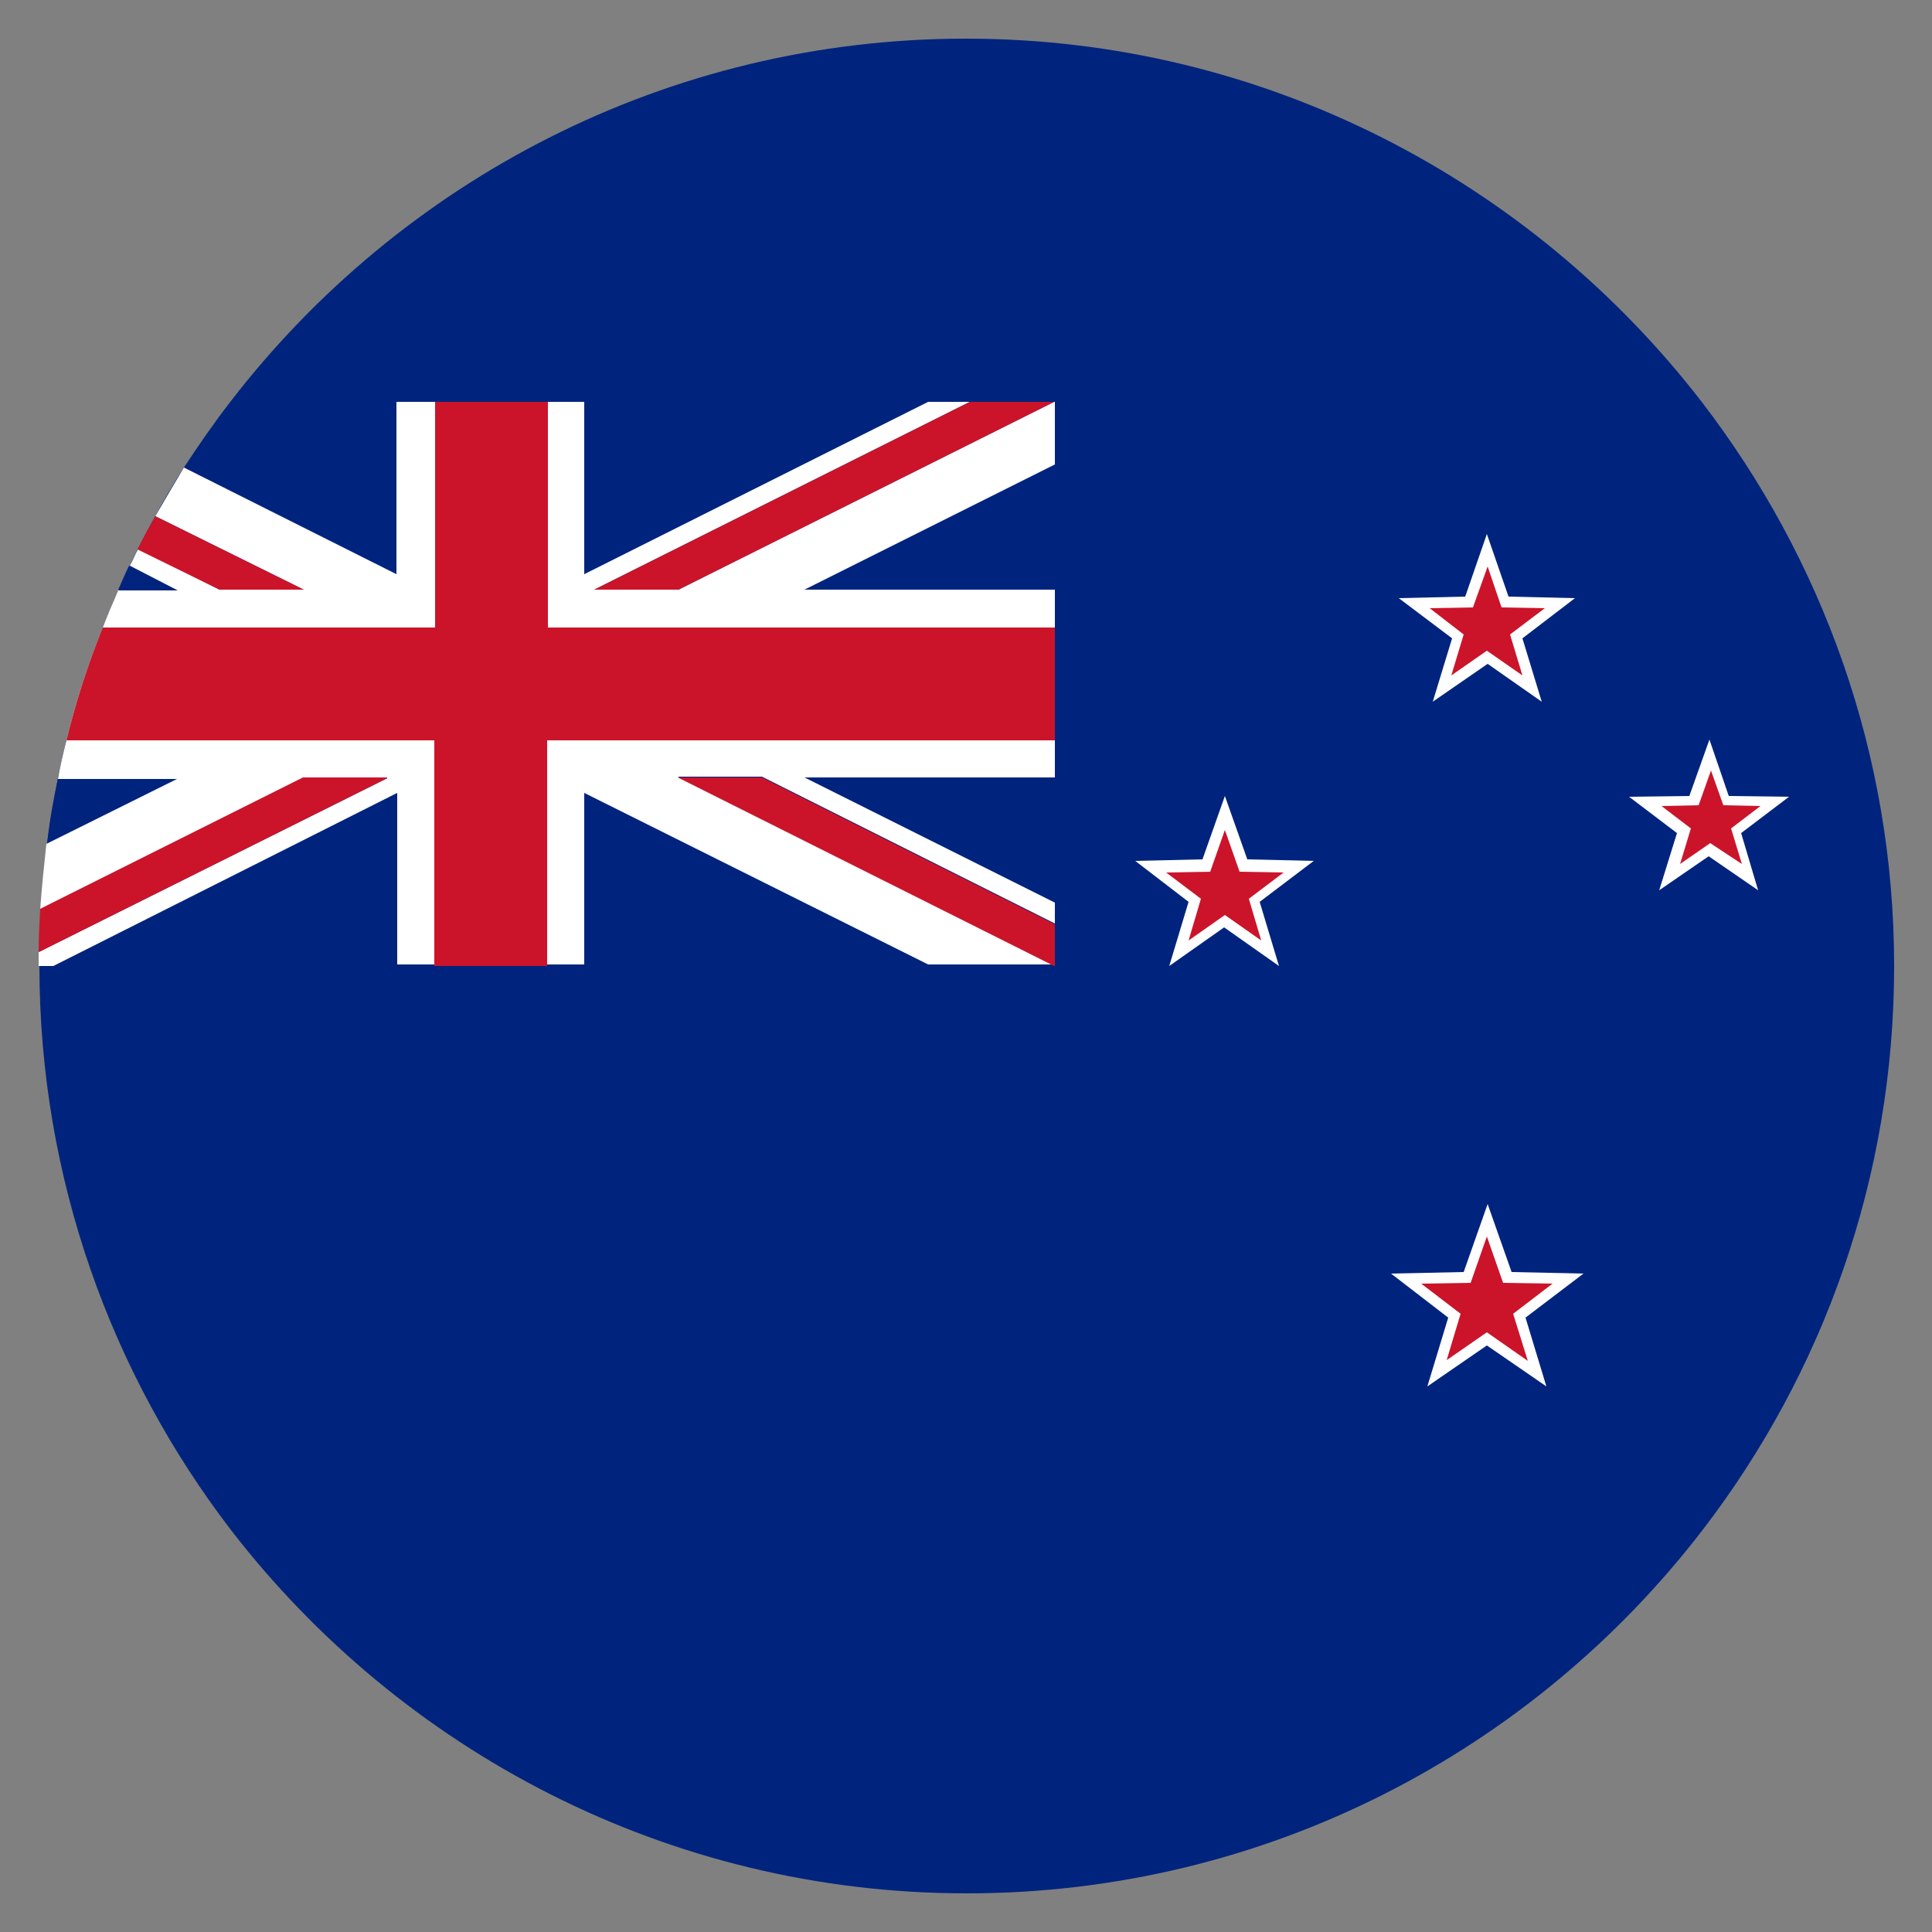 <?xml version="1.0" encoding="utf-8"?>
<!-- Generator: Adobe Illustrator 26.0.3, SVG Export Plug-In . SVG Version: 6.00 Build 0)  -->
<svg version="1.1" id="Layer_1" xmlns="http://www.w3.org/2000/svg" xmlns:xlink="http://www.w3.org/1999/xlink" x="0px" y="0px"
	 viewBox="0 0 25 25" style="enable-background:new 0 0 25 25;" xml:space="preserve">
<rect x="0" y="0" width="25" height="25" fill="#808080" stroke="none"/>
<style type="text/css">
	.st0{fill:#00247D;}
	.st1{fill:#FFFFFF;}
	.st2{fill:#CB142A;}
</style>
<g id="XMLID_00000036964219600432390210000002586087861591167677_">
	<path id="XMLID_00000145051407629811191140000007876547445659108784_" class="st0" d="M22.02,5.2c-2.2-2.85-5.65-4.7-9.52-4.7
		c-3.87,0-7.32,1.84-9.52,4.7c-0.21,0.27-0.41,0.56-0.6,0.85c-0.13,0.2-0.26,0.42-0.37,0.63C1.93,6.82,1.86,6.96,1.78,7.11
		C1.75,7.18,1.71,7.25,1.68,7.32c-0.05,0.1-0.1,0.2-0.14,0.31C1.46,7.8,1.39,7.96,1.33,8.12C1.14,8.59,0.99,9.08,0.86,9.58
		C0.82,9.74,0.78,9.9,0.75,10.07c-0.06,0.28-0.11,0.56-0.14,0.84c-0.04,0.28-0.06,0.57-0.08,0.85c-0.01,0.18-0.02,0.37-0.02,0.56
		c0,0.06,0,0.12,0,0.18c0,2.74,0.93,5.28,2.48,7.3c2.2,2.85,5.65,4.7,9.52,4.7c3.87,0,7.32-1.84,9.52-4.7
		c1.56-2.03,2.48-4.56,2.48-7.3S23.58,7.23,22.02,5.2z"/>
	<g id="XMLID_00000009564995725412547020000009364838363967889076_">
		<path id="XMLID_00000018918076150832372160000003806522305944443829_" class="st0" d="M2.3,10.07l-1.69,0.84
			c0.04-0.28,0.09-0.57,0.14-0.84H2.3z"/>
		<path id="XMLID_00000098910146608753957430000004193548171071863484_" class="st0" d="M5.14,5.2v2.23L2.39,6.05
			c0.19-0.29,0.39-0.57,0.6-0.85H5.14z"/>
		<path id="XMLID_00000121970872761779850310000006206486942667335350_" class="st0" d="M2.3,7.63H1.53
			c0.05-0.11,0.09-0.21,0.14-0.31L2.3,7.63z"/>
		<polygon id="XMLID_00000085208140011161049290000009908669653039399093_" class="st0" points="13.65,7.63 13.65,6.01 10.41,7.63 
					"/>
		<polygon id="XMLID_00000170273241988074561840000016265123274182505907_" class="st0" points="12.02,5.2 7.57,5.2 7.57,7.43 		"/>
		<polygon id="XMLID_00000165930548094784800450000017005213675109177740_" class="st0" points="13.65,11.69 13.65,10.06 
			10.41,10.06 		"/>
		<polygon id="XMLID_00000121993286273886276910000000004299406880314280_" class="st0" points="0.69,12.5 5.14,12.5 5.14,10.27 		
			"/>
		<polygon id="XMLID_00000101794475754062751810000012534587640752270222_" class="st0" points="7.57,12.5 12.02,12.5 7.57,10.27 		
			"/>
		<path id="XMLID_00000074425139014476274590000005973084617407577488_" class="st1" d="M13.65,6.01l-3.24,1.62h3.24v2.43h-3.24
			l3.24,1.62v0.27l-3.79-1.9H8.77l4.86,2.43h-1.62l-4.45-2.22v2.22H5.14v-2.22L0.69,12.5H0.5c0-0.06,0-0.12,0-0.18l4.51-2.25H3.92
			l-3.4,1.7c0.02-0.29,0.05-0.57,0.08-0.85l1.69-0.84H0.75C0.78,9.9,0.82,9.74,0.86,9.58c0.12-0.5,0.28-0.99,0.47-1.46
			c0.06-0.16,0.13-0.32,0.2-0.48H2.3L1.68,7.32c0.04-0.07,0.07-0.15,0.11-0.22l1.05,0.53h1.09L2.01,6.68
			c0.12-0.21,0.25-0.43,0.37-0.63l2.75,1.38V5.2h2.43v2.23l4.45-2.23h0.54L7.69,7.63h1.09l4.86-2.43h0.01V6.01z"/>
		<path id="XMLID_00000003066914047999259930000000828932218173049749_" class="st2" d="M3.93,7.63H2.84L1.78,7.11
			c0.07-0.15,0.15-0.29,0.23-0.43L3.93,7.63z"/>
		<polygon id="XMLID_00000013187418030759898710000013400698401533895076_" class="st2" points="8.77,10.06 13.64,12.5 13.65,12.5 
			13.65,11.96 9.86,10.06 		"/>
		<polygon id="XMLID_00000070094583864999007750000014794598967372109967_" class="st2" points="7.69,7.63 8.78,7.63 13.64,5.2 
			12.55,5.2 		"/>
		<path id="XMLID_00000170971837845487756070000008004109735525498009_" class="st2" d="M5.01,10.07L0.5,12.32
			c0-0.19,0.01-0.37,0.02-0.56l3.4-1.7H5.01z"/>
		<path id="XMLID_00000183238290900398305590000017341737820321634997_" class="st2" d="M13.65,8.12v1.46H7.08v2.92H5.62V9.58H0.86
			c0.12-0.5,0.28-0.99,0.47-1.46h4.3V5.2h1.46v2.92H13.65z"/>
	</g>
	<g id="XMLID_00000181775183005335223690000014991310166518478464_">
		<g id="XMLID_00000016774006742840626060000013902084268090135208_">
			<polygon id="XMLID_00000013190231194184653570000016589309893093504919_" class="st2" points="19.24,17.33 18.6,17.77 
				18.83,17.02 18.2,16.55 18.99,16.53 19.24,15.79 19.5,16.53 20.29,16.55 19.66,17.02 19.89,17.77 			"/>
			<path id="XMLID_00000053508177431423768360000008160052825842781574_" class="st1" d="M20.49,16.48l-0.93-0.02l-0.31-0.88
				l-0.31,0.88L18,16.48l0.74,0.57l-0.27,0.89l0.77-0.53l0.77,0.53l-0.27-0.89L20.49,16.48z M19.24,17.24l-0.52,0.36L18.9,17
				l-0.51-0.39l0.64-0.01l0.21-0.6l0.21,0.6l0.64,0.01L19.58,17l0.19,0.61L19.24,17.24z"/>
		</g>
		<g id="XMLID_00000017481236105985387960000009481636211405925023_">
			<polygon id="XMLID_00000167357699641913664440000012371545989844916407_" class="st2" points="19.24,8.5 18.66,8.91 18.87,8.23 
				18.3,7.8 19.01,7.79 19.24,7.12 19.48,7.79 20.18,7.8 19.62,8.23 19.83,8.91 			"/>
			<path id="XMLID_00000018957978484356747560000014800362676380692366_" class="st1" d="M20.38,7.74l-0.86-0.02l-0.28-0.81
				l-0.28,0.81L18.1,7.74l0.69,0.52l-0.25,0.82l0.71-0.49l0.7,0.49L19.7,8.26L20.38,7.74z M19.24,8.42l-0.46,0.32l0.16-0.53
				L18.5,7.87l0.56-0.01l0.19-0.53l0.18,0.53l0.56,0.01l-0.45,0.34l0.16,0.53L19.24,8.42z"/>
		</g>
		<g id="XMLID_00000143582218727798080660000006123726393667592843_">
			<polygon id="XMLID_00000088102362923278158340000005505047536456806291_" class="st2" points="15.85,11.92 15.26,12.33 
				15.46,11.64 14.89,11.21 15.61,11.2 15.85,10.52 16.08,11.2 16.8,11.21 16.22,11.64 16.43,12.33 			"/>
			<path id="XMLID_00000043439609234187202260000007368272372103510432_" class="st1" d="M17,11.14l-0.86-0.02l-0.29-0.82
				l-0.29,0.82l-0.87,0.02l0.69,0.53l-0.25,0.83l0.71-0.5l0.71,0.5l-0.25-0.83L17,11.14z M15.85,11.84l-0.47,0.33l0.16-0.54
				l-0.45-0.34l0.57-0.01l0.19-0.54l0.19,0.54l0.57,0.01l-0.45,0.34l0.16,0.54L15.85,11.84z"/>
		</g>
		<g id="XMLID_00000049930705721753591680000007173538691515737493_">
			<polygon id="XMLID_00000132801874916429287190000018211709237206441124_" class="st2" points="22.13,11 21.61,11.36 21.79,10.76 
				21.29,10.38 21.92,10.37 22.13,9.78 22.33,10.37 22.96,10.38 22.46,10.76 22.64,11.36 			"/>
			<path id="XMLID_00000106121467877504699070000000140003812551715980_" class="st1" d="M23.15,10.31l-0.78-0.01l-0.25-0.73
				l-0.26,0.73l-0.78,0.01l0.62,0.47l-0.23,0.74l0.64-0.44l0.64,0.44l-0.22-0.74L23.15,10.31z M22.13,10.91l-0.39,0.27l0.14-0.46
				l-0.38-0.29l0.48-0.01l0.16-0.45l0.16,0.45l0.48,0.01l-0.38,0.29l0.14,0.46L22.13,10.91z"/>
		</g>
	</g>
</g>
</svg>
